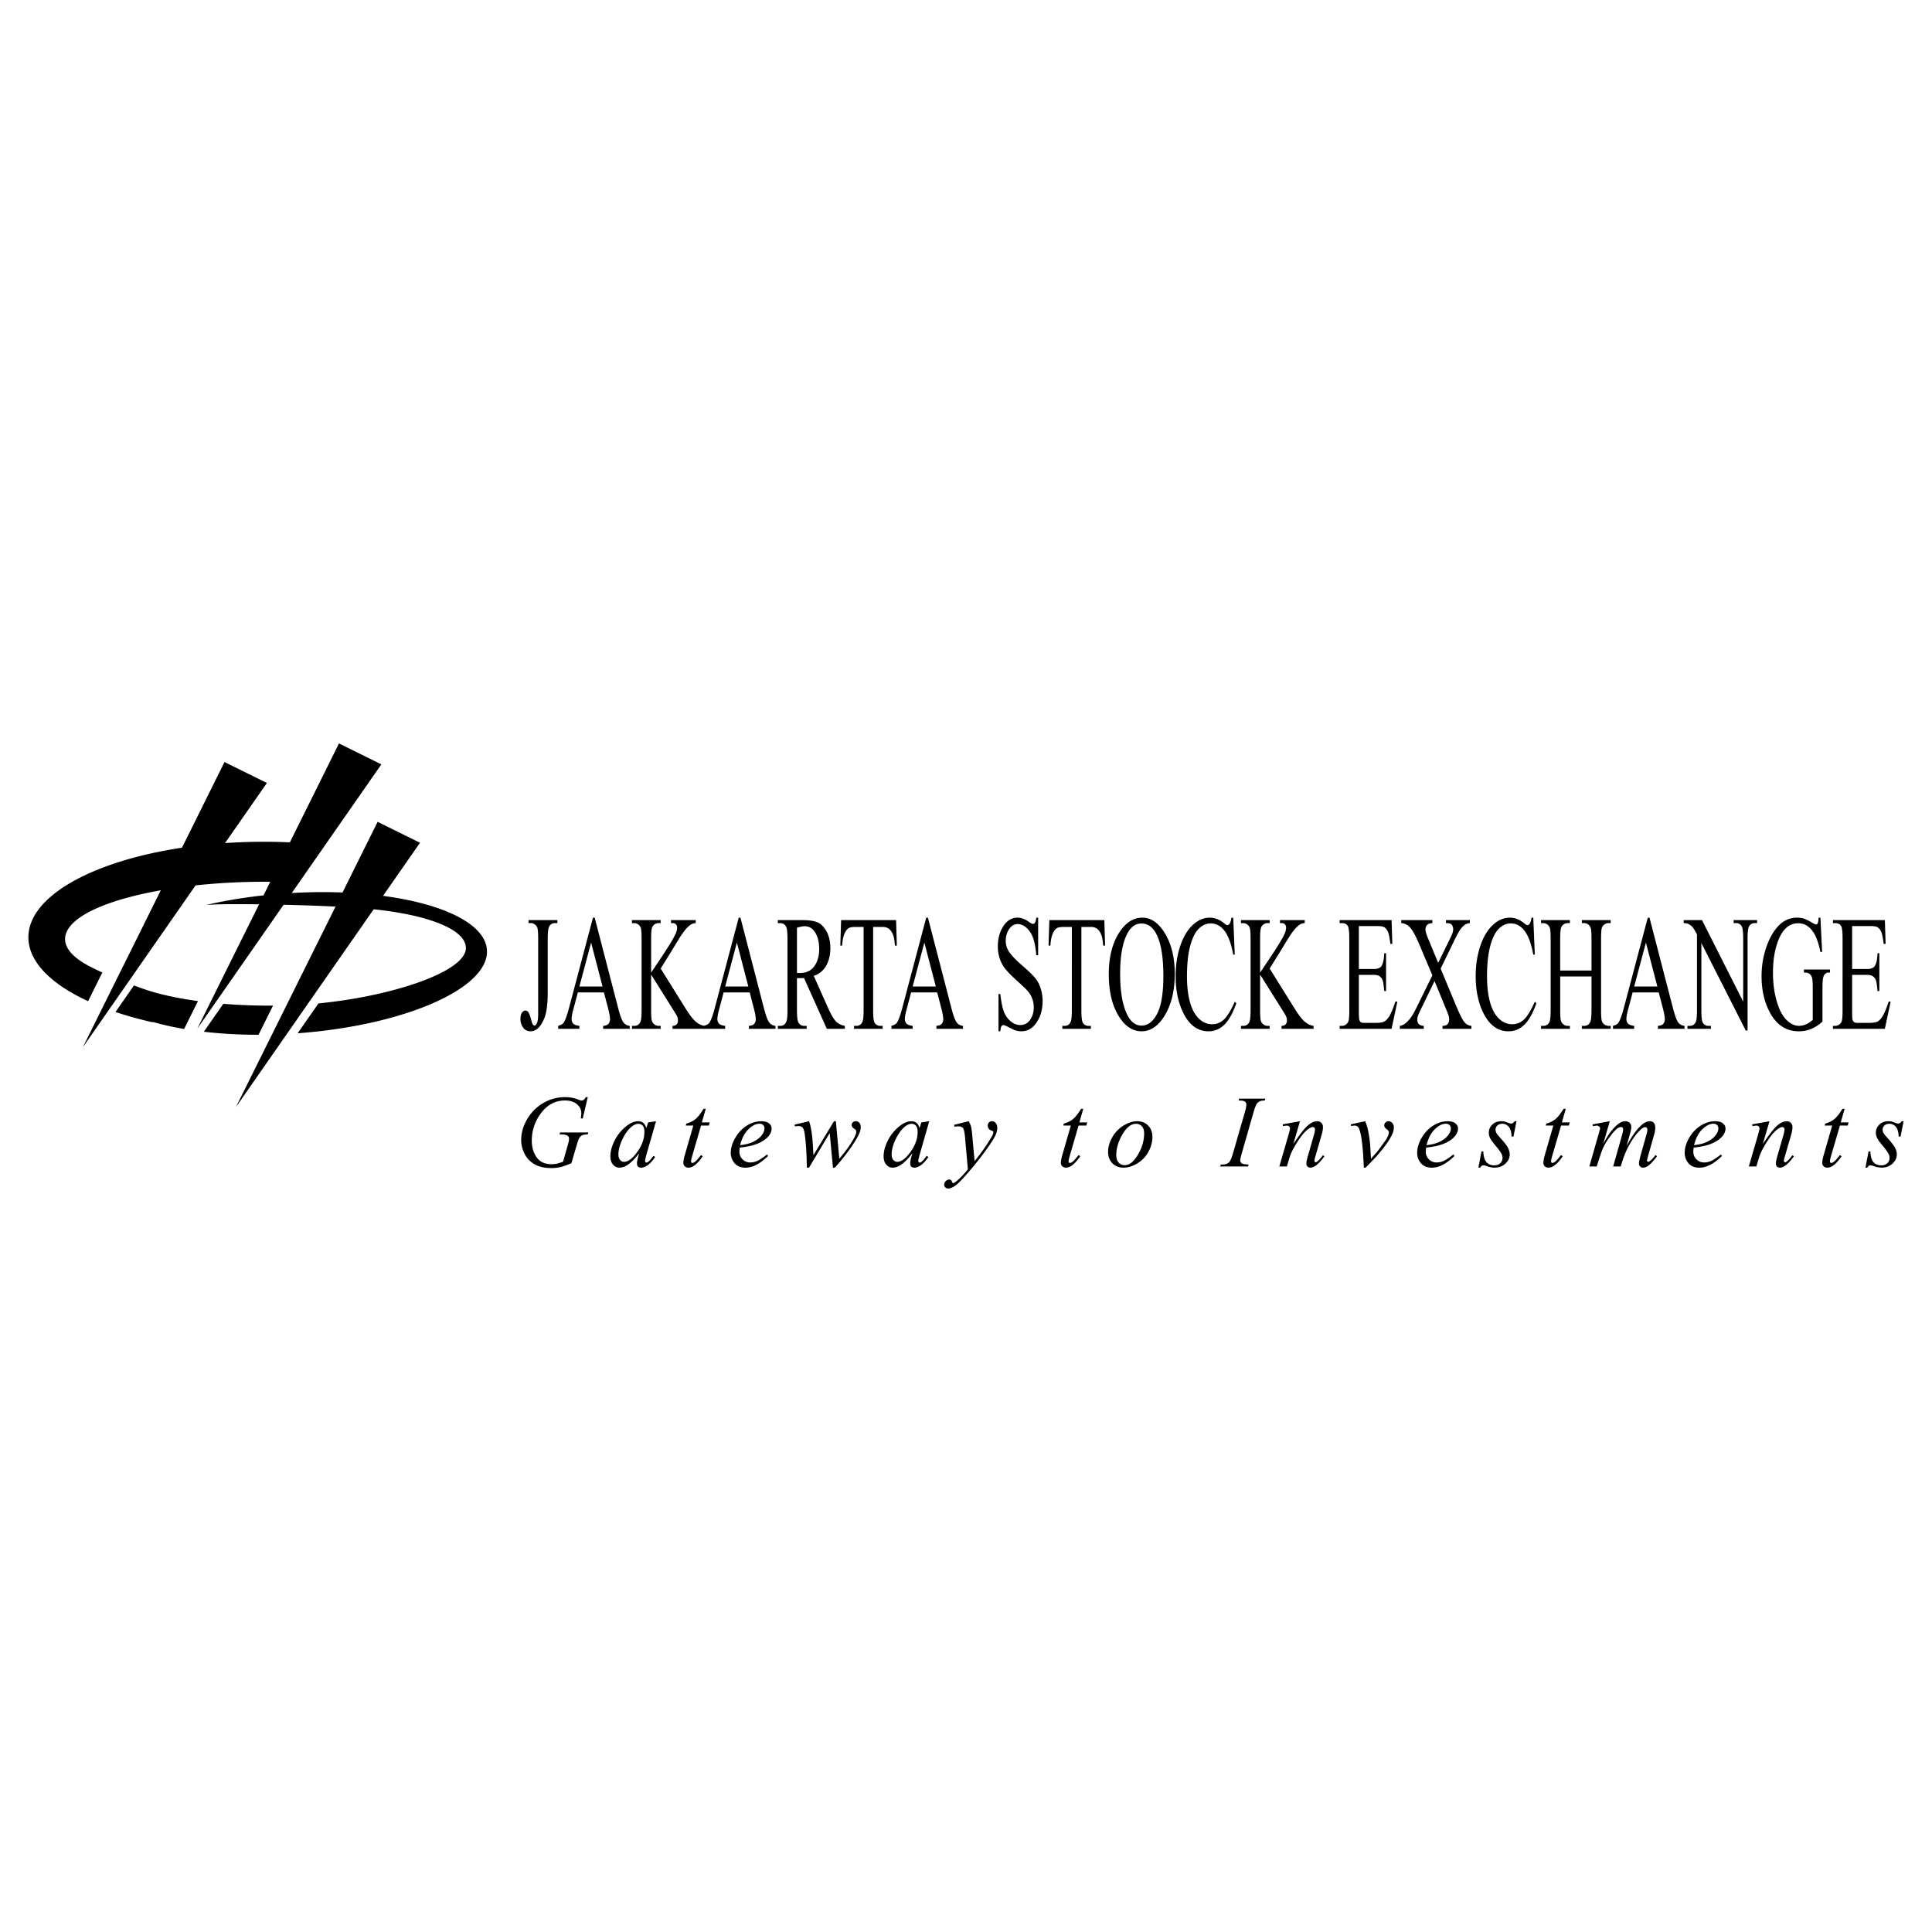 <svg xmlns="http://www.w3.org/2000/svg" width="2500" height="2500" viewBox="0 0 192.756 192.756"><g fill-rule="evenodd" clip-rule="evenodd"><path fill="#fff" d="M0 0h192.756v192.756H0V0z"/><path d="M8.264 104.486l18.364-26.369L22.4 76.03 8.264 104.486zM19.684 102.631l18.364-26.37-4.228-2.087-14.136 28.457zM23.54 110.453l18.364-26.371-4.229-2.086-14.135 28.457z"/><path d="M30.629 84.146l-1.927 3.863c-3.851-.12-7.733.055-11.543.633-6.422.975-10.771 2.917-10.664 5.124.045.938.892 1.82 2.349 2.596.394.21.862.435 1.367.665l-1.422 2.861c-3.631-1.672-5.873-3.854-5.954-6.24-.157-4.609 7.784-8.499 18.454-9.444a57.45 57.45 0 0 1 9.34-.058zM13.365 98.32c.489.182.946.344 1.344.475 1.352.441 3.068.814 5.043 1.082l-1.382 2.785a28.578 28.578 0 0 1-3.17-.717l.055.053a37.801 37.801 0 0 1-3.732-1.031l1.842-2.647zm8.914 1.83c1.555.127 3.221.191 4.959.182l-1.443 2.906a47.18 47.18 0 0 1-5.459-.299l1.943-2.789zm9.493-.039c7.376-.717 14.829-3.186 14.71-5.592-.1-2.001-4.555-3.506-10.812-3.939-2.752-.19-5.567-.272-8.328-.333-1.642-.037-3.217-.037-4.314-.037-.843 0-1.672.029-2.452.076 2.465-.567 5.212-.974 8.112-1.163 10.81-.705 19.748 1.866 19.897 5.722.147 3.8-8.296 7.466-18.889 8.245l2.076-2.979zM52.73 92.098V91.8h2.879v.298h-.244c-.274 0-.474.131-.599.391-.079.172-.12.581-.12 1.23v5.302c0 .816-.054 1.477-.166 1.982-.11.508-.301.949-.572 1.324s-.599.564-.981.564a.864.864 0 0 1-.734-.371 1.427 1.427 0 0 1-.268-.852c0-.262.041-.459.124-.592.109-.168.236-.25.382-.25.105 0 .202.055.284.168.085.111.191.412.32.896.076.287.174.432.292.432.09 0 .173-.088.251-.264.078-.176.116-.49.116-.938v-7.404c0-.548-.022-.911-.064-1.086a.68.68 0 0 0-.208-.344.664.664 0 0 0-.451-.191h-.241v.003zM60.254 99.014h-2.602l-.455 1.711c-.114.422-.169.734-.169.945a.69.69 0 0 0 .146.434c.098.125.308.207.632.246v.295H55.69v-.295c.281-.082.462-.186.545-.314.169-.254.355-.775.56-1.559l2.365-8.921h.173l2.339 9.017c.188.727.359 1.195.513 1.41.154.217.369.34.643.367v.295h-2.652v-.295c.267-.021.448-.096.543-.219a.703.703 0 0 0 .142-.447c0-.234-.068-.604-.2-1.111l-.407-1.559zm-.139-.592l-1.14-4.38-1.169 4.38h2.309zM65.916 96.631l2.479 3.975c.406.654.753 1.102 1.041 1.34s.575.371.863.404v.295H67.1v-.295c.191 0 .33-.053.414-.158a.534.534 0 0 0 .127-.348c0-.127-.017-.242-.047-.344-.032-.1-.135-.289-.31-.566l-2.321-3.701v3.492c0 .549.022.912.066 1.086.032.135.102.25.208.346a.669.669 0 0 0 .45.193h.228v.295h-2.864v-.295h.237c.277 0 .479-.131.605-.393.08-.17.119-.582.119-1.232V93.72c0-.548-.022-.914-.064-1.094a.709.709 0 0 0-.203-.336.685.685 0 0 0-.457-.191h-.237V91.8h2.864v.298h-.228a.686.686 0 0 0-.45.183.661.661 0 0 0-.213.385c-.041.169-.061.521-.061 1.054v3.318l.68-1.014c.981-1.45 1.575-2.419 1.779-2.902.088-.213.134-.401.134-.56 0-.123-.036-.232-.105-.325s-.186-.139-.352-.139h-.154V91.8h2.468v.298a.951.951 0 0 0-.396.096c-.118.057-.264.172-.437.338-.171.169-.382.439-.634.813-.073.106-.408.652-1.007 1.638l-1.023 1.648z"/><path d="M74.798 99.014h-2.602l-.455 1.711c-.113.422-.169.734-.169.945a.69.69 0 0 0 .146.434c.098.125.308.207.632.246v.295h-2.116v-.295c.281-.082.461-.186.544-.314.169-.254.355-.775.56-1.559l2.365-8.921h.173l2.339 9.017c.188.727.359 1.195.513 1.41.154.217.369.34.643.367v.295h-2.652v-.295c.267-.021.448-.096.543-.219a.697.697 0 0 0 .142-.447c0-.234-.067-.604-.2-1.111l-.406-1.559zm-.138-.592l-1.141-4.38-1.169 4.38h2.31zM84.287 102.645h-1.795l-2.275-5.068a9.407 9.407 0 0 1-.411.014c-.042 0-.088 0-.139-.004-.049-.002-.1-.004-.154-.01v3.148c0 .684.047 1.105.139 1.271.126.236.315.354.565.354h.264v.295h-2.879v-.295h.252c.284 0 .487-.15.609-.447.069-.168.105-.561.105-1.178V93.72c0-.683-.047-1.105-.139-1.269-.129-.235-.321-.352-.575-.352h-.252V91.8h2.448c.714 0 1.24.085 1.579.254.338.167.625.475.862.925.235.454.354.988.354 1.613 0 .666-.134 1.245-.404 1.736-.269.488-.685.836-1.25 1.037l1.387 3.111c.316.715.59 1.189.817 1.426.229.23.526.381.894.447v.296h-.002zm-4.774-5.575c.064 0 .118 0 .164.004.045.002.084.004.113.004.641 0 1.125-.223 1.45-.67.326-.448.489-1.019.489-1.712 0-.677-.132-1.228-.394-1.651-.262-.423-.611-.636-1.044-.636-.191 0-.45.051-.778.152v4.509zM89.403 91.8l.075 2.544h-.19c-.035-.447-.084-.767-.149-.961-.102-.308-.238-.535-.408-.682-.17-.147-.394-.221-.671-.221h-.947v8.286c0 .666.046 1.082.134 1.248a.622.622 0 0 0 .58.336h.233v.295h-2.85v-.295h.238c.284 0 .486-.141.604-.418.073-.17.11-.561.11-1.166V92.48h-.809c-.313 0-.537.039-.668.112-.172.101-.319.297-.441.584-.122.289-.194.677-.218 1.168h-.188l.08-2.544h5.485zM93.503 99.014h-2.602l-.455 1.711c-.113.422-.169.734-.169.945a.69.69 0 0 0 .146.434c.098.125.308.207.632.246v.295h-2.116v-.295c.281-.082.462-.186.544-.314.169-.254.355-.775.561-1.559l2.365-8.921h.172l2.339 9.017c.188.727.359 1.195.513 1.41.153.217.368.34.643.367v.295h-2.652v-.295c.267-.021.448-.096.543-.219a.703.703 0 0 0 .142-.447c0-.234-.067-.604-.199-1.111l-.407-1.559zm-.138-.592l-1.14-4.38-1.169 4.38h2.309zM103.576 91.555v3.75h-.184c-.061-.721-.168-1.294-.32-1.72-.154-.428-.373-.767-.658-1.016-.283-.25-.576-.376-.881-.376-.344 0-.627.169-.852.507a2.02 2.02 0 0 0-.338 1.154c0 .331.072.633.213.904.205.401.693.934 1.463 1.599.627.544 1.057.96 1.285 1.253.23.289.408.633.531 1.025.123.396.186.809.186 1.24 0 .82-.197 1.527-.592 2.123-.396.594-.902.893-1.523.893-.197 0-.379-.025-.553-.074-.102-.023-.314-.123-.635-.289-.322-.17-.527-.254-.613-.254-.082 0-.146.041-.195.121-.049.078-.084.244-.107.496h-.182v-3.717h.182c.086.777.203 1.359.35 1.746.145.385.365.707.666.963.297.254.625.383.982.383.412 0 .738-.176.979-.527s.359-.768.359-1.248c0-.266-.045-.533-.135-.807a2.433 2.433 0 0 0-.426-.76c-.127-.16-.48-.498-1.055-1.02-.576-.52-.982-.934-1.227-1.242a3.454 3.454 0 0 1-.553-1.023 3.875 3.875 0 0 1-.188-1.233c0-.778.184-1.447.555-2.009.369-.562.84-.843 1.412-.843.357 0 .736.139 1.135.423.186.134.316.199.391.199a.243.243 0 0 0 .211-.123c.055-.084.1-.251.133-.499h.184v.001zM110.18 91.8l.074 2.544h-.189c-.035-.447-.084-.767-.148-.961-.102-.308-.238-.535-.408-.682-.17-.147-.395-.221-.672-.221h-.947v8.286c0 .666.047 1.082.135 1.248a.621.621 0 0 0 .58.336h.232v.295h-2.85v-.295h.238c.283 0 .484-.141.604-.418.072-.17.109-.561.109-1.166V92.48h-.809c-.312 0-.535.039-.668.112-.172.101-.318.297-.441.584-.121.289-.193.677-.219 1.168h-.188l.08-2.544h5.487zM113.977 91.555c.873 0 1.629.532 2.27 1.602.639 1.07.959 2.401.959 4.001 0 1.648-.324 3.016-.969 4.102-.645 1.09-1.424 1.633-2.34 1.633-.922 0-1.701-.533-2.33-1.592-.629-1.061-.943-2.434-.943-4.117 0-1.723.363-3.125 1.088-4.215.632-.945 1.388-1.414 2.265-1.414zm-.092.581c-.604 0-1.086.36-1.449 1.081-.451.895-.678 2.205-.678 3.933 0 1.771.234 3.133.703 4.086.361.725.836 1.088 1.428 1.088.631 0 1.152-.398 1.562-1.191.412-.795.619-2.049.619-3.76 0-1.853-.227-3.236-.682-4.148-.363-.725-.863-1.089-1.503-1.089zM123.039 91.555l.154 3.685h-.154c-.205-1.103-.498-1.897-.877-2.383-.381-.486-.836-.729-1.369-.729-.445 0-.848.183-1.209.549-.359.366-.643.947-.85 1.747-.205.8-.309 1.795-.309 2.983 0 .98.096 1.832.293 2.553.193.717.486 1.268.879 1.652.391.385.838.576 1.34.576.438 0 .82-.15 1.156-.453.332-.299.699-.896 1.1-1.793l.152.158c-.336.967-.73 1.674-1.178 2.121-.451.447-.982.672-1.602.672-1.113 0-1.977-.666-2.588-2-.455-.992-.684-2.16-.684-3.502 0-1.082.15-2.078.451-2.983.301-.906.715-1.608 1.24-2.107.529-.497 1.104-.745 1.729-.745.484 0 .965.191 1.438.573.139.118.238.178.297.178.088 0 .166-.052.232-.153.086-.142.146-.344.184-.598h.175v-.001zM126.674 96.631l2.479 3.975c.406.654.752 1.102 1.041 1.34.287.238.574.371.861.404v.295h-3.197v-.295c.191 0 .33-.053.414-.158a.529.529 0 0 0 .127-.348c0-.127-.016-.242-.047-.344-.031-.1-.135-.289-.309-.566l-2.322-3.701v3.492c0 .549.023.912.066 1.086.033.135.102.25.209.346a.667.667 0 0 0 .449.193h.229v.295h-2.863v-.295h.236c.277 0 .479-.131.605-.393.08-.17.119-.582.119-1.232V93.72c0-.548-.023-.914-.064-1.094a.717.717 0 0 0-.66-.527h-.236V91.8h2.863v.298h-.229a.682.682 0 0 0-.449.183.656.656 0 0 0-.213.385c-.041.169-.062.521-.062 1.054v3.318c.068-.1.293-.438.682-1.014.98-1.45 1.574-2.419 1.779-2.902a1.51 1.51 0 0 0 .133-.56.527.527 0 0 0-.105-.325c-.068-.093-.186-.139-.352-.139h-.154V91.8h2.469v.298a.955.955 0 0 0-.396.096 1.901 1.901 0 0 0-.436.338c-.172.169-.383.439-.635.813a83.95 83.95 0 0 0-1.006 1.638l-1.026 1.648zM135.572 92.393v4.285h1.477c.383 0 .639-.093.768-.278.172-.245.268-.677.287-1.296h.184v3.774h-.184c-.045-.525-.092-.865-.139-1.014a.87.87 0 0 0-.293-.441c-.135-.105-.344-.16-.623-.16h-1.477v3.576c0 .48.014.771.039.875s.072.186.139.248c.064.061.191.09.377.09h1.139c.379 0 .658-.039.828-.127.172-.086.336-.252.496-.502.205-.33.414-.83.629-1.496h.197l-.578 2.719h-5.18v-.295h.238a.678.678 0 0 0 .451-.186.667.667 0 0 0 .215-.383c.039-.172.057-.521.057-1.049V93.69c0-.688-.043-1.11-.129-1.271-.117-.213-.316-.319-.594-.319h-.238v-.3h5.18l.074 2.375h-.193c-.07-.57-.146-.96-.23-1.173s-.209-.376-.375-.489c-.131-.079-.365-.12-.697-.12h-1.845zM143.734 96.639l1.443 3.469c.4.961.695 1.568.891 1.822.193.254.438.393.736.42v.295h-2.885v-.295c.191-.006.332-.039.426-.098a.528.528 0 0 0 .172-.219.75.75 0 0 0 .064-.301c0-.123-.014-.246-.043-.369a8.041 8.041 0 0 0-.273-.703l-1.139-2.781-1.408 2.908c-.148.312-.238.518-.268.621s-.045.213-.045.324c0 .172.045.311.133.424.09.111.262.176.512.193v.295h-2.385v-.295c.17-.027.314-.086.438-.17.205-.139.398-.324.584-.559s.396-.596.635-1.082l1.586-3.229-1.322-3.127c-.361-.846-.668-1.403-.918-1.665-.252-.265-.541-.404-.867-.42V91.8h3.107v.298c-.264.017-.445.085-.543.208s-.146.259-.146.407c0 .199.08.485.238.865l1.031 2.486 1.193-2.44c.141-.286.225-.483.256-.589.031-.109.047-.219.047-.331s-.02-.21-.061-.294a.478.478 0 0 0-.188-.235c-.076-.046-.232-.07-.471-.076V91.8h2.385v.298a.989.989 0 0 0-.463.142c-.178.123-.342.289-.49.497s-.359.592-.629 1.151l-1.333 2.751zM152.975 91.555l.154 3.685h-.154c-.205-1.103-.498-1.897-.877-2.383-.381-.486-.834-.729-1.367-.729-.447 0-.85.183-1.211.549-.359.366-.643.947-.848 1.747-.207.8-.311 1.795-.311 2.983 0 .98.096 1.832.293 2.553.195.717.486 1.268.879 1.652.391.385.838.576 1.34.576.438 0 .82-.15 1.156-.453.332-.299.699-.896 1.1-1.793l.154.158c-.338.967-.73 1.674-1.18 2.121s-.982.672-1.602.672c-1.113 0-1.977-.666-2.588-2-.455-.992-.682-2.16-.682-3.502 0-1.082.15-2.078.449-2.983.301-.906.715-1.608 1.242-2.107.527-.497 1.102-.745 1.727-.745.486 0 .965.191 1.438.573.139.118.238.178.299.178.088 0 .166-.052.23-.153.086-.142.148-.344.186-.598h.173v-.001zM155.662 96.83h3.123v-3.103c0-.554-.021-.919-.064-1.094a.686.686 0 0 0-.207-.344.669.669 0 0 0-.453-.191h-.236V91.8h2.875v.298h-.238a.68.68 0 0 0-.451.183.674.674 0 0 0-.217.388c-.037.175-.055.526-.055 1.059v6.997c0 .549.02.912.064 1.086.031.135.1.25.201.346a.695.695 0 0 0 .457.193h.238v.295h-2.875v-.295h.236c.275 0 .477-.131.602-.393.082-.17.123-.582.123-1.232v-3.303h-3.123v3.303c0 .549.021.912.064 1.086.033.135.104.25.209.346a.671.671 0 0 0 .451.193h.244v.295h-2.881v-.295h.238c.277 0 .479-.131.605-.393.078-.17.117-.582.117-1.232v-6.997c0-.554-.021-.919-.064-1.094a.705.705 0 0 0-.658-.535h-.238V91.8h2.881v.298h-.244c-.16 0-.309.06-.451.183a.687.687 0 0 0-.213.388c-.039.175-.061.526-.061 1.059v3.102h.001zM165.492 99.014h-2.602l-.455 1.711c-.113.422-.17.734-.17.945 0 .164.049.309.146.434s.307.207.633.246v.295h-2.117v-.295c.281-.082.463-.186.545-.314.17-.254.355-.775.561-1.559l2.365-8.921h.172l2.34 9.017c.188.727.359 1.195.512 1.41.154.217.369.34.643.367v.295h-2.652v-.295c.268-.021.449-.096.543-.219a.692.692 0 0 0 .143-.447c0-.234-.068-.604-.199-1.111l-.408-1.559zm-.138-.592l-1.141-4.38-1.168 4.38h2.309zM167.986 91.8h1.824l4.109 8.133v-6.252c0-.666-.047-1.083-.139-1.248a.615.615 0 0 0-.58-.335h-.234V91.8h2.34v.298h-.238c-.285 0-.486.139-.604.415-.072.172-.109.56-.109 1.168v9.137h-.178l-4.432-8.73v6.678c0 .666.045 1.082.135 1.248a.621.621 0 0 0 .58.336h.236v.295h-2.338v-.295h.232c.287 0 .49-.141.609-.418.072-.17.109-.561.109-1.166v-7.541c-.195-.368-.344-.611-.443-.729a1.494 1.494 0 0 0-.443-.327c-.096-.047-.242-.071-.438-.071V91.8h.002zM181.623 91.555l.172 3.419h-.172c-.176-.851-.402-1.493-.68-1.927-.4-.623-.914-.933-1.541-.933-.855 0-1.508.546-1.953 1.637-.373.922-.559 2.02-.559 3.295 0 1.033.123 1.979.369 2.83.25.854.574 1.479.975 1.875.4.398.814.598 1.236.598.25 0 .488-.053.719-.154.232-.1.455-.25.67-.447v-3.135c0-.543-.025-.898-.076-1.068a.76.76 0 0 0-.24-.381c-.105-.09-.295-.135-.566-.135v-.303h2.602v.303h-.123c-.258 0-.434.141-.531.418-.066.197-.098.588-.098 1.166v3.318c-.381.33-.756.572-1.125.729a3.222 3.222 0 0 1-1.234.232c-1.299 0-2.285-.672-2.959-2.016-.506-1.01-.758-2.168-.758-3.486 0-.953.143-1.867.426-2.743.336-1.04.801-1.839 1.387-2.399a2.455 2.455 0 0 1 1.744-.693c.246 0 .467.03.668.095.201.063.482.205.85.423.186.111.311.167.373.167s.115-.046.16-.139.07-.276.082-.546h.182zM184.787 92.393v4.285h1.477c.383 0 .639-.093.768-.278.172-.245.268-.677.287-1.296h.184v3.774h-.184c-.045-.525-.092-.865-.139-1.014a.883.883 0 0 0-.293-.441c-.135-.105-.344-.16-.623-.16h-1.477v3.576c0 .48.012.771.037.875a.51.51 0 0 0 .139.248c.066.061.193.09.379.09h1.139c.379 0 .656-.039.828-.127.172-.086.336-.252.496-.502.203-.33.414-.83.629-1.496h.197l-.578 2.719h-5.18v-.295h.238a.67.67 0 0 0 .449-.186.658.658 0 0 0 .217-.383c.037-.172.057-.521.057-1.049V93.69c0-.688-.043-1.11-.129-1.271-.119-.213-.316-.319-.594-.319h-.238v-.3h5.18l.074 2.375h-.195c-.068-.57-.145-.96-.229-1.173a1.04 1.04 0 0 0-.375-.489c-.131-.079-.365-.12-.697-.12h-1.844zM58.642 109.461l-.503 2.129h-.189c.031-.248.046-.434.046-.553 0-.326-.145-.615-.433-.865-.288-.25-.684-.377-1.189-.377-1.033 0-1.878.486-2.533 1.455a4.484 4.484 0 0 0-.783 2.58c0 .631.162 1.176.483 1.635.324.459.821.688 1.491.688.167 0 .324-.014.472-.043.148-.031.371-.098.671-.199l.493-1.742c.07-.238.105-.43.105-.574a.319.319 0 0 0-.129-.273c-.14-.098-.366-.145-.68-.145h-.14l.055-.193h2.814l-.052.193c-.255.004-.44.033-.558.09a.742.742 0 0 0-.299.289c-.057.092-.146.352-.274.783l-.499 1.711c-.455.195-.822.328-1.102.393a3.944 3.944 0 0 1-.883.096c-.711 0-1.287-.133-1.729-.4-.442-.268-.77-.621-.98-1.062S52 114.195 52 113.76c0-.586.123-1.143.369-1.668.245-.527.554-.973.919-1.336a4.461 4.461 0 0 1 1.2-.861 4.247 4.247 0 0 1 1.876-.434c.481 0 .917.078 1.306.238.156.064.271.096.344.096.083 0 .155-.018.213-.057s.133-.133.227-.277h.188zM65.452 111.865l-.972 3.381-.109.455a.47.47 0 0 0-.015.107.22.22 0 0 0 .049.141.13.13 0 0 0 .1.043c.043 0 .099-.025.169-.078.131-.096.303-.295.519-.598l.17.119c-.229.344-.466.609-.708.791-.243.18-.468.27-.674.27-.143 0-.25-.035-.322-.105-.071-.072-.107-.176-.107-.312 0-.162.038-.377.11-.643l.104-.373c-.436.568-.836.965-1.202 1.191a1.467 1.467 0 0 1-.773.242.803.803 0 0 1-.627-.301c-.178-.201-.265-.479-.265-.83 0-.527.159-1.086.476-1.674a4.141 4.141 0 0 1 1.21-1.408c.381-.279.742-.418 1.083-.418.202 0 .371.053.505.158.135.107.237.283.307.529l.181-.568.791-.119zm-1.775.258c-.213 0-.438.102-.677.301-.339.281-.641.701-.906 1.256-.264.555-.396 1.057-.396 1.506 0 .227.058.406.17.537s.244.195.39.195c.36 0 .756-.268 1.181-.801.568-.713.853-1.443.853-2.189 0-.283-.054-.488-.165-.615a.57.57 0 0 0-.45-.19zM70.414 110.627l-.39 1.357h.783l-.085.314h-.777l-.858 2.941c-.092.316-.14.521-.14.613 0 .059.014.1.041.131a.123.123 0 0 0 .094.045c.083 0 .194-.059.33-.176.08-.066.257-.271.533-.613l.165.125c-.307.445-.596.76-.868.943a1.005 1.005 0 0 1-.563.188.495.495 0 0 1-.359-.135.475.475 0 0 1-.14-.354c0-.178.053-.453.16-.822l.832-2.887h-.752l.049-.195c.366-.1.671-.248.913-.445.243-.197.514-.543.813-1.031h.219v.001zM73.807 114.496a3.029 3.029 0 0 0-.036.416c0 .295.105.547.315.756.209.207.463.311.762.311.24 0 .47-.049.691-.146.222-.098.55-.316.986-.65l.104.145c-.788.781-1.539 1.17-2.253 1.17-.485 0-.852-.152-1.098-.457a1.59 1.59 0 0 1-.368-1.014c0-.494.151-1.002.458-1.521a3.47 3.47 0 0 1 1.152-1.209c.461-.287.938-.43 1.426-.43.353 0 .613.072.783.215a.646.646 0 0 1 .254.508c0 .277-.109.541-.328.793-.29.33-.715.596-1.277.797-.373.134-.897.242-1.571.316zm.034-.242c.492-.057.894-.154 1.202-.289.41-.184.717-.402.921-.656.204-.256.307-.496.307-.727a.453.453 0 0 0-.133-.34c-.087-.086-.213-.129-.376-.129-.339 0-.698.182-1.08.541-.382.362-.661.895-.841 1.6zM83.394 111.865l.344 3.74c.579-.68 1.04-1.316 1.386-1.91.203-.35.304-.604.304-.758a.392.392 0 0 0-.049-.195c-.014-.029-.066-.074-.159-.131a.6.6 0 0 1-.191-.182.375.375 0 0 1-.056-.197c0-.102.039-.188.116-.26s.173-.107.294-.107c.136 0 .252.049.346.15a.578.578 0 0 1 .143.408c0 .172-.025.334-.075.482-.1.287-.294.656-.584 1.107a18.208 18.208 0 0 1-1.089 1.51c-.375.463-.652.787-.836.973h-.184l-.325-3.449-2.06 3.449H80.5c-.022-1.42-.094-2.539-.214-3.359-.049-.342-.133-.566-.249-.674-.083-.076-.209-.115-.38-.115-.095 0-.219.012-.367.029v-.178l1.43-.334c.201.555.33 1.408.39 2.559.021.434.036.709.05.822l2.049-3.381h.185v.001zM92.711 111.865l-.972 3.381-.109.455a.478.478 0 0 0-.016.107.22.22 0 0 0 .05.141.13.13 0 0 0 .101.043c.042 0 .099-.025.168-.078.131-.096.304-.295.52-.598l.17.119c-.229.344-.466.609-.708.791-.243.18-.468.27-.674.27-.143 0-.25-.035-.322-.105-.071-.072-.107-.176-.107-.312 0-.162.037-.377.11-.643l.104-.373c-.436.568-.836.965-1.202 1.191a1.47 1.47 0 0 1-.773.242.806.806 0 0 1-.628-.301c-.177-.201-.264-.479-.264-.83 0-.527.158-1.086.475-1.674a4.141 4.141 0 0 1 1.21-1.408c.381-.279.742-.418 1.083-.418.203 0 .371.053.506.158.135.107.236.283.307.529l.18-.568.791-.119zm-1.775.258c-.213 0-.438.102-.678.301-.338.281-.64.701-.905 1.256-.264.555-.397 1.057-.397 1.506 0 .227.058.406.17.537s.244.195.39.195c.361 0 .756-.268 1.182-.801.568-.713.853-1.443.853-2.189 0-.283-.055-.488-.165-.615a.57.57 0 0 0-.45-.19zM96.65 111.865c.112.193.19.373.234.539.043.17.085.5.129.992l.221 2.451c.199-.238.488-.617.867-1.137.182-.252.408-.596.678-1.031.164-.266.262-.453.299-.559a.465.465 0 0 0 .029-.164.13.13 0 0 0-.033-.092.584.584 0 0 0-.182-.08.497.497 0 0 1-.344-.467.45.45 0 0 1 .121-.328.393.393 0 0 1 .299-.125c.146 0 .27.059.373.182.104.121.156.287.156.5 0 .264-.09.564-.27.902-.18.336-.525.854-1.039 1.551a31.758 31.758 0 0 1-1.858 2.285c-.502.568-.875.928-1.119 1.076-.242.146-.449.221-.623.221a.375.375 0 0 1-.272-.117.368.368 0 0 1-.116-.273c0-.129.053-.246.162-.354a.495.495 0 0 1 .351-.158c.066 0 .122.014.165.045.027.018.056.064.087.143a.527.527 0 0 0 .088.156c.015.018.036.023.06.023.019 0 .054-.016.104-.049.184-.111.396-.293.638-.537a8.58 8.58 0 0 0 .708-.799l-.279-3.16c-.046-.523-.116-.842-.209-.955-.094-.111-.249-.17-.468-.17-.07 0-.196.01-.375.031l-.044-.184 1.462-.358zM108.078 110.627l-.389 1.357h.783l-.086.314h-.777l-.857 2.941c-.092.316-.141.521-.141.613 0 .059.014.1.041.131a.124.124 0 0 0 .094.045c.084 0 .193-.059.33-.176.08-.066.258-.271.533-.613l.166.125c-.307.445-.598.76-.869.943a1.005 1.005 0 0 1-.562.188.495.495 0 0 1-.359-.135.475.475 0 0 1-.141-.354c0-.178.053-.453.16-.822l.832-2.887h-.752l.049-.195c.367-.1.672-.248.914-.445s.514-.543.812-1.031h.219v.001zM114.977 113.426c0 .5-.131.992-.395 1.48a3.037 3.037 0 0 1-1.104 1.162c-.475.285-.932.428-1.379.428-.455 0-.826-.145-1.113-.436-.289-.291-.432-.666-.432-1.129 0-.49.141-.98.42-1.471a3.193 3.193 0 0 1 1.127-1.166c.473-.287.926-.43 1.365-.43s.801.145 1.086.434c.284.29.425.665.425 1.128zm-.827-.346c0-.309-.074-.545-.227-.709a.759.759 0 0 0-.586-.248c-.49 0-.939.352-1.35 1.051s-.617 1.395-.617 2.088c0 .314.08.559.24.73s.361.256.604.256c.469 0 .908-.348 1.318-1.045.411-.695.618-1.404.618-2.123zM124.572 116.193l-.057.184h-2.781l.07-.184c.279-.006.463-.029.553-.068a.706.706 0 0 0 .324-.236c.109-.156.223-.436.338-.836l1.178-4.082c.1-.338.15-.594.15-.768a.364.364 0 0 0-.064-.219.405.405 0 0 0-.197-.137c-.09-.031-.262-.047-.516-.047l.059-.186h2.613l-.055.186c-.213-.004-.371.018-.475.068a.756.756 0 0 0-.34.285c-.08.123-.18.395-.305.816l-1.17 4.082c-.107.373-.16.613-.16.717 0 .082.02.154.062.211a.374.374 0 0 0 .199.135c.094.034.285.06.574.079zM129.699 111.865l-.662 2.27c.623-.928 1.1-1.539 1.43-1.832.33-.291.648-.438.955-.438.166 0 .303.055.41.164s.162.252.162.428c0 .199-.047.467-.145.799l-.607 2.1c-.072.242-.105.391-.105.443 0 .047.014.086.039.117.027.033.057.049.086.049.039 0 .088-.023.145-.064.176-.141.369-.354.578-.639l.154.094c-.309.441-.602.758-.877.947-.193.129-.367.193-.518.193a.392.392 0 0 1-.295-.111.413.413 0 0 1-.111-.301c0-.16.057-.436.17-.822l.58-2.006a2.24 2.24 0 0 0 .107-.584.215.215 0 0 0-.224-.224c-.092 0-.203.041-.332.121-.248.15-.502.396-.768.74s-.547.783-.844 1.32c-.156.281-.285.59-.389.926l-.25.822h-.748l.906-3.121c.107-.377.16-.604.16-.678a.254.254 0 0 0-.086-.191.307.307 0 0 0-.217-.084c-.041 0-.111.006-.211.021l-.189.029-.027-.18 1.723-.308zM134.766 112.174l1.441-.309c.102.246.186.496.248.752.09.377.164.82.221 1.336.027.262.062.809.107 1.646.418-.459.664-.744.744-.854.439-.596.691-.943.758-1.047.111-.176.188-.33.23-.463a.82.82 0 0 0 .055-.285c0-.086-.078-.186-.232-.299s-.23-.238-.23-.379c0-.107.041-.201.127-.283a.41.41 0 0 1 .301-.125c.141 0 .262.057.369.172a.607.607 0 0 1 .158.426c0 .17-.025.334-.08.488-.084.254-.246.562-.482.926-.234.365-.617.852-1.143 1.465-.066.076-.436.461-1.105 1.154h-.184c-.082-2.104-.248-3.418-.5-3.938a.427.427 0 0 0-.416-.256c-.08 0-.199.016-.354.045l-.033-.172zM142.287 114.496a3.17 3.17 0 0 0-.035.416c0 .295.105.547.314.756.211.207.463.311.764.311.24 0 .469-.049.691-.146.221-.098.549-.316.984-.65l.104.145c-.787.781-1.537 1.17-2.252 1.17-.486 0-.852-.152-1.1-.457a1.594 1.594 0 0 1-.367-1.014c0-.494.152-1.002.459-1.521.305-.518.689-.92 1.152-1.209.461-.287.938-.43 1.426-.43.352 0 .613.072.783.215.168.143.254.311.254.508 0 .277-.109.541-.328.793-.291.33-.717.596-1.277.797-.373.134-.896.242-1.572.316zm.035-.242c.492-.057.893-.154 1.201-.289.41-.184.717-.402.922-.656.203-.256.307-.496.307-.727a.457.457 0 0 0-.133-.34c-.088-.086-.213-.129-.377-.129-.34 0-.697.182-1.08.541-.381.362-.66.895-.84 1.6zM151.301 111.865l-.303 1.531h-.186c-.016-.447-.111-.77-.283-.973a.817.817 0 0 0-.645-.305c-.205 0-.371.057-.49.17a.536.536 0 0 0-.184.408c0 .109.025.215.074.314.047.1.152.238.316.42.432.471.711.826.838 1.064.125.24.188.467.188.68 0 .346-.143.652-.43.92s-.65.4-1.09.4c-.24 0-.516-.055-.828-.168a.775.775 0 0 0-.254-.059c-.15 0-.262.074-.34.227h-.184l.305-1.615h.186c.02.506.125.863.314 1.072.189.211.449.316.777.316.252 0 .453-.072.602-.213a.695.695 0 0 0 .221-.521.85.85 0 0 0-.078-.369c-.094-.199-.289-.475-.588-.828-.295-.352-.488-.617-.574-.793a1.245 1.245 0 0 1-.125-.529c0-.322.117-.594.352-.816s.535-.334.904-.334c.107 0 .203.008.289.023.047.01.156.049.328.113.17.064.283.096.342.096.141 0 .262-.078.357-.232h.189v.001zM156.217 110.627l-.389 1.357h.781l-.084.314h-.777l-.859 2.941c-.092.316-.139.521-.139.613 0 .059.014.1.041.131a.121.121 0 0 0 .094.045c.082 0 .193-.059.33-.176.08-.066.256-.271.533-.613l.164.125c-.307.445-.596.76-.867.943a1.006 1.006 0 0 1-.564.188.495.495 0 0 1-.359-.135.474.474 0 0 1-.139-.354c0-.178.053-.453.16-.822l.832-2.887h-.752l.049-.195c.365-.1.67-.248.912-.445.244-.197.514-.543.814-1.031h.219v.001zM160.607 111.865l-.648 2.248c.289-.529.535-.926.738-1.191.316-.412.623-.711.924-.898a1.06 1.06 0 0 1 .553-.158c.166 0 .303.053.414.158a.55.55 0 0 1 .164.41c0 .162-.039.375-.115.639l-.354 1.266c.543-1.014 1.055-1.725 1.541-2.135.27-.227.535-.338.797-.338a.49.49 0 0 1 .377.156c.098.104.148.268.148.486 0 .193-.031.398-.09.613l-.549 1.941c-.121.422-.18.654-.18.703 0 .045.014.084.045.119.02.023.047.033.08.033s.09-.031.174-.094c.189-.146.367-.338.535-.578l.162.104c-.082.135-.23.316-.441.551-.211.23-.391.389-.541.473a.842.842 0 0 1-.412.123.385.385 0 0 1-.291-.119.392.392 0 0 1-.119-.293c0-.16.068-.48.205-.963l.453-1.602c.104-.369.158-.574.164-.613a.96.96 0 0 0 .016-.184.31.31 0 0 0-.055-.195c-.041-.045-.084-.07-.133-.07-.141 0-.289.072-.445.215-.459.422-.889 1.014-1.287 1.775-.262.502-.51 1.146-.738 1.93h-.752l.852-3.016c.094-.326.141-.545.141-.654 0-.09-.02-.156-.055-.199a.173.173 0 0 0-.135-.066.648.648 0 0 0-.35.121c-.199.131-.455.408-.77.834a6.335 6.335 0 0 0-.73 1.221c-.084.182-.281.77-.596 1.76h-.736l.924-3.23.117-.42a.404.404 0 0 0 .035-.139.255.255 0 0 0-.1-.197.375.375 0 0 0-.254-.088c-.043 0-.162.021-.359.061l-.045-.186 1.721-.314zM168.979 114.496a3.17 3.17 0 0 0-.035.416c0 .295.105.547.314.756.209.207.463.311.762.311.24 0 .471-.049.691-.146.223-.098.551-.316.986-.65l.104.145c-.789.781-1.539 1.17-2.254 1.17-.484 0-.852-.152-1.098-.457a1.583 1.583 0 0 1-.367-1.014c0-.494.15-1.002.457-1.521a3.48 3.48 0 0 1 1.152-1.209c.461-.287.938-.43 1.426-.43.354 0 .613.072.783.215s.254.311.254.508c0 .277-.107.541-.328.793-.289.33-.715.596-1.277.797-.371.134-.897.242-1.57.316zm.033-.242c.492-.057.895-.154 1.203-.289.41-.184.717-.402.92-.656.205-.256.307-.496.307-.727a.457.457 0 0 0-.133-.34c-.086-.086-.213-.129-.375-.129-.34 0-.699.182-1.08.541-.381.362-.661.895-.842 1.6zM176.541 111.865l-.662 2.27c.621-.928 1.098-1.539 1.428-1.832.33-.291.648-.438.955-.438.166 0 .303.055.412.164a.586.586 0 0 1 .162.428c0 .199-.049.467-.146.799l-.607 2.1c-.07.242-.105.391-.105.443 0 .047.014.086.039.117.027.033.057.049.086.049.041 0 .088-.023.145-.064.178-.141.369-.354.578-.639l.156.094c-.311.441-.604.758-.879.947-.193.129-.365.193-.518.193a.395.395 0 0 1-.295-.111.42.42 0 0 1-.109-.301c0-.16.055-.436.17-.822l.578-2.006c.074-.248.109-.443.109-.584a.222.222 0 0 0-.064-.162.226.226 0 0 0-.16-.062.672.672 0 0 0-.334.121c-.246.15-.502.396-.768.74s-.547.783-.844 1.32c-.156.281-.285.59-.389.926l-.248.822h-.75l.908-3.121c.107-.377.16-.604.16-.678a.25.25 0 0 0-.088-.191.304.304 0 0 0-.217-.084c-.039 0-.109.006-.211.021l-.188.029-.029-.18 1.725-.308zM184.039 110.627l-.389 1.357h.783l-.086.314h-.777l-.859 2.941c-.092.316-.139.521-.139.613 0 .059.014.1.041.131a.124.124 0 0 0 .094.045c.084 0 .193-.059.33-.176.08-.066.258-.271.533-.613l.164.125c-.307.445-.596.76-.867.943a1.006 1.006 0 0 1-.564.188.495.495 0 0 1-.359-.135.474.474 0 0 1-.139-.354c0-.178.053-.453.16-.822l.832-2.887h-.752l.049-.195c.367-.1.67-.248.912-.445.244-.197.514-.543.814-1.031h.219v.001zM189.922 111.865l-.305 1.531h-.184c-.018-.447-.113-.77-.285-.973a.813.813 0 0 0-.643-.305c-.207 0-.371.057-.492.17a.534.534 0 0 0-.182.408c0 .109.023.215.072.314s.154.238.316.42c.434.471.711.826.838 1.064.127.24.189.467.189.68 0 .346-.143.652-.432.92-.287.268-.65.4-1.088.4a2.48 2.48 0 0 1-.83-.168.765.765 0 0 0-.254-.059c-.148 0-.262.074-.338.227h-.186l.305-1.615h.184c.02.506.125.863.314 1.072.189.211.449.316.777.316.252 0 .453-.072.602-.213a.695.695 0 0 0 .221-.521.85.85 0 0 0-.078-.369c-.094-.199-.289-.475-.586-.828-.297-.352-.49-.617-.574-.793s-.127-.352-.127-.529c0-.322.119-.594.352-.816.234-.223.537-.334.906-.334.107 0 .201.008.289.023.045.01.154.049.326.113.17.064.285.096.342.096.143 0 .262-.078.357-.232h.194v.001z"/></g></svg>